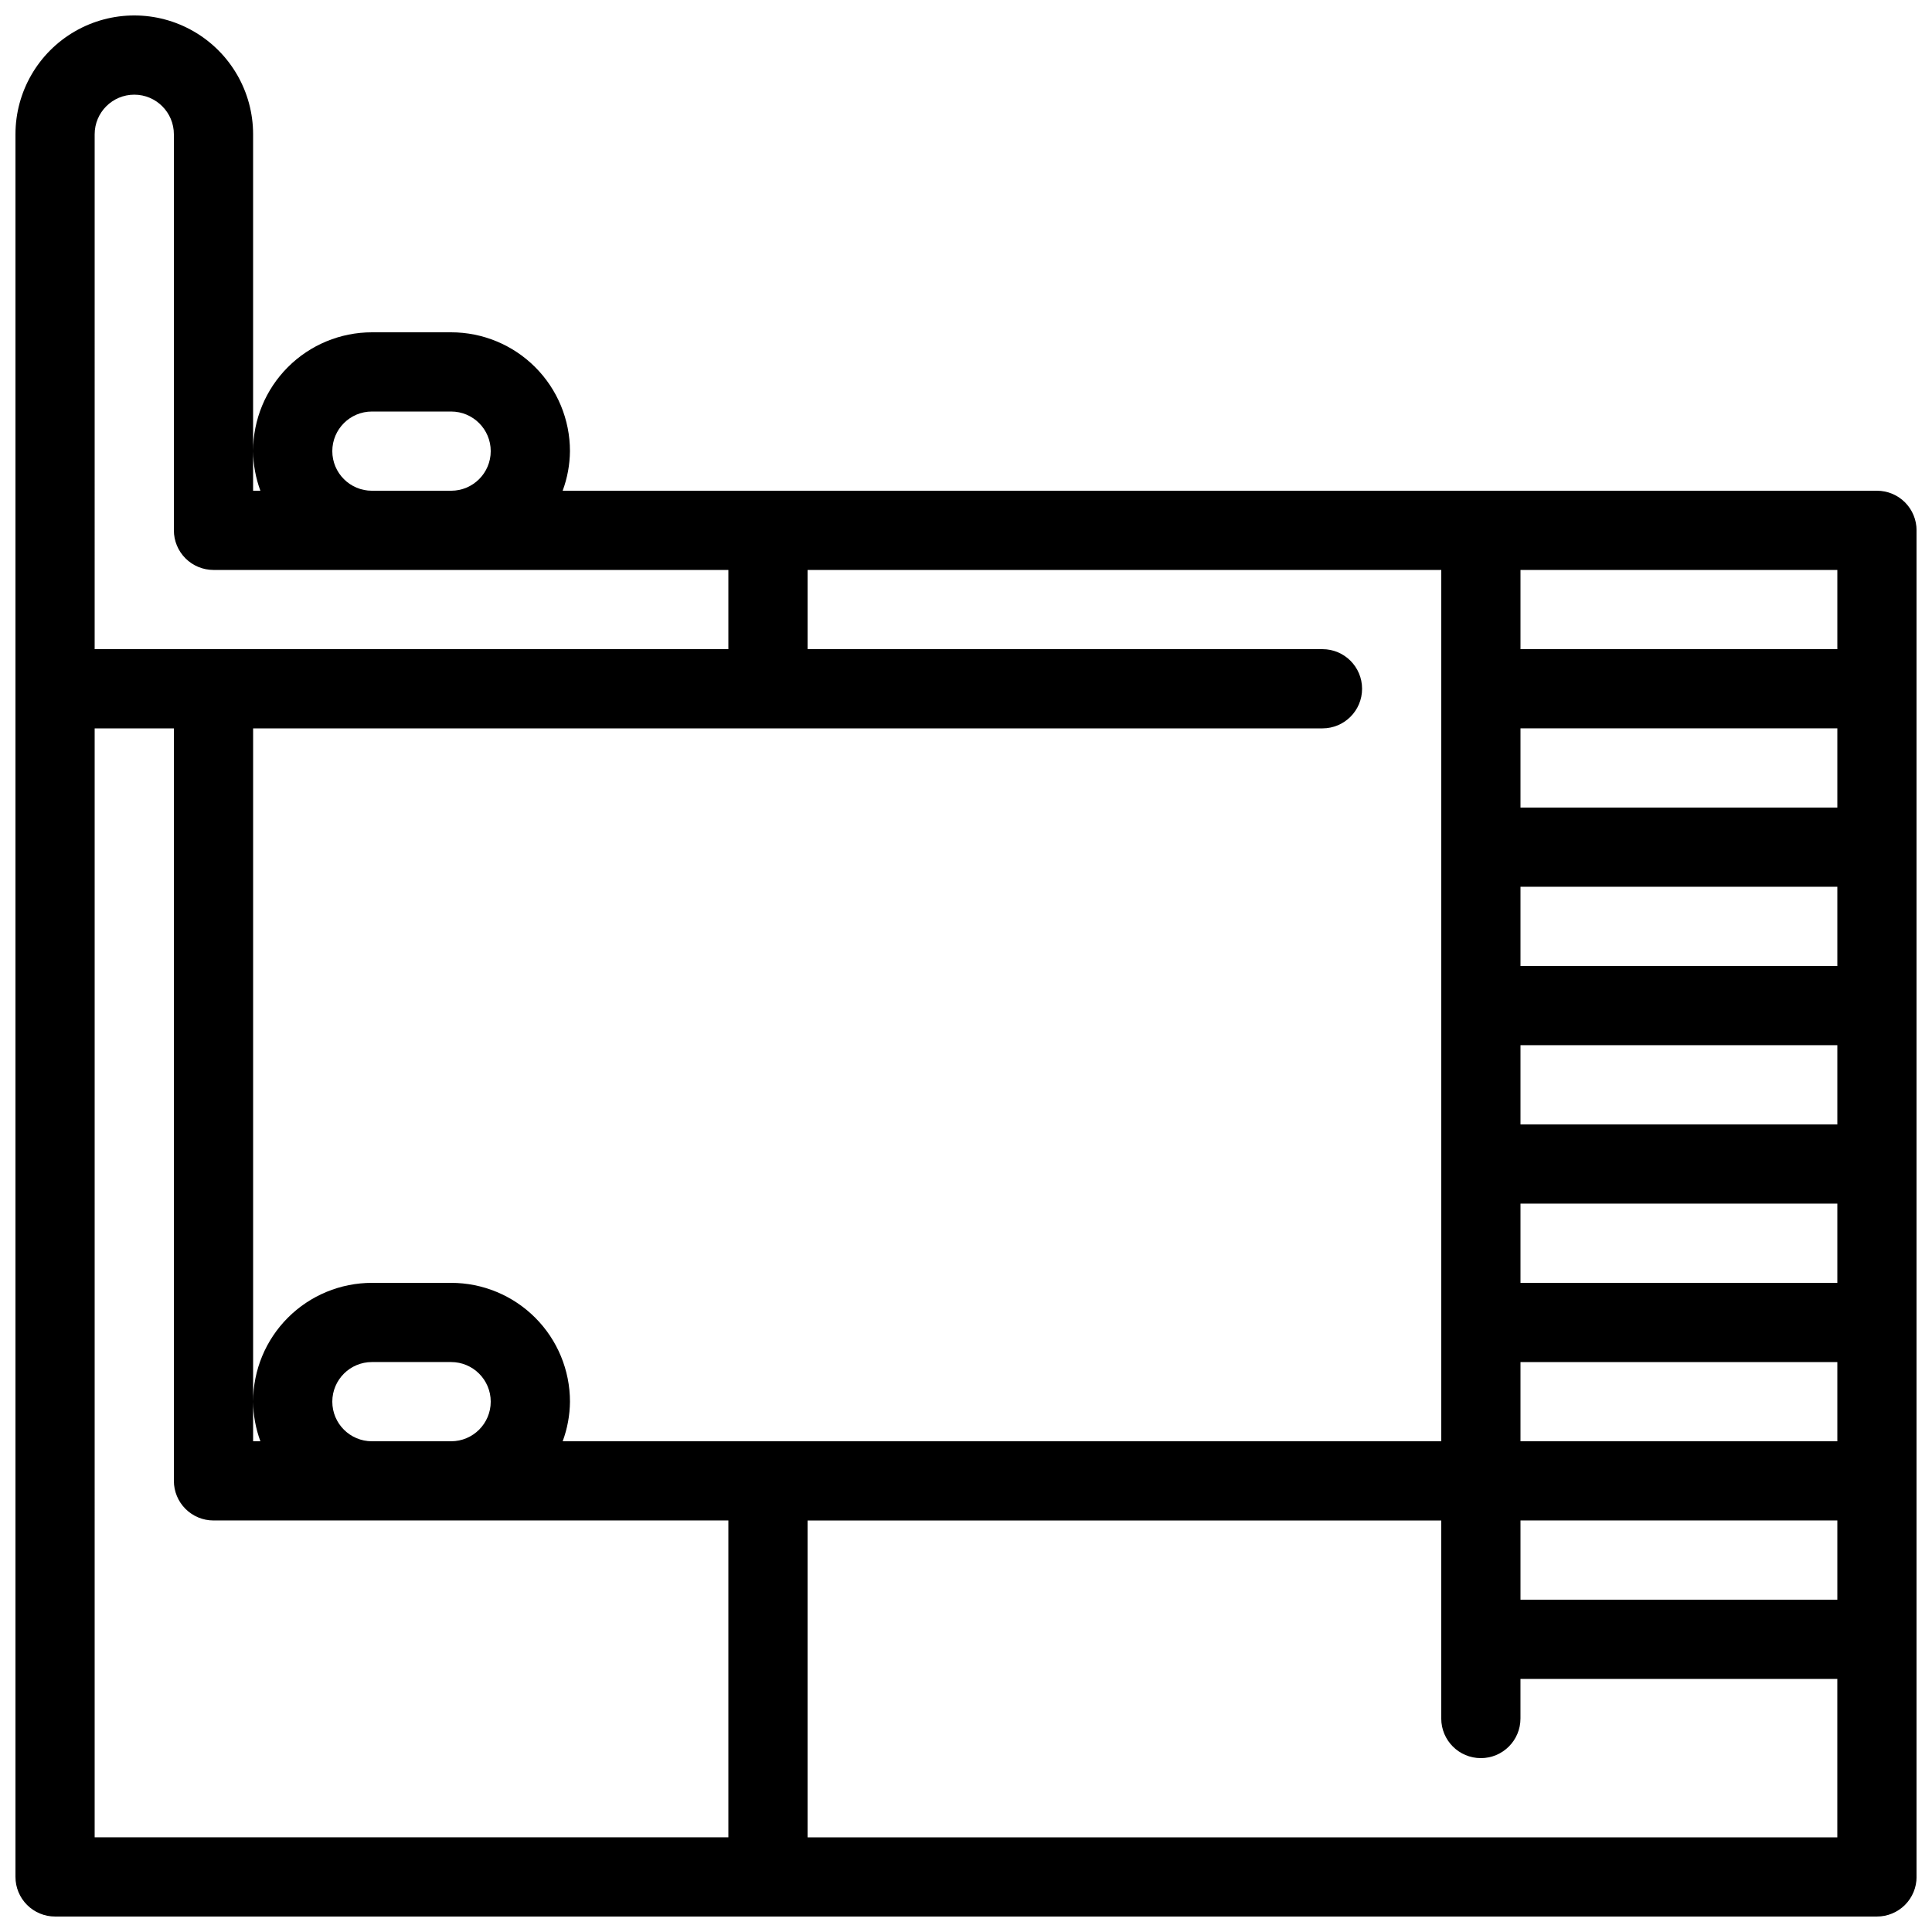 <?xml version="1.0" encoding="UTF-8"?>
<!-- Uploaded to: SVG Repo, www.svgrepo.com, Generator: SVG Repo Mixer Tools -->
<svg width="800px" height="800px" version="1.1" viewBox="144 144 512 512" xmlns="http://www.w3.org/2000/svg">
 <defs>
  <clipPath id="a">
   <path d="m148.09 148.09h503.81v503.81h-503.81z"/>
  </clipPath>
 </defs>
 <g clip-path="url(#a)">
  <path d="m641.41 274.05h-348.3c1.246-3.363 1.898-6.914 1.934-10.496 0-8.352-3.316-16.359-9.223-22.266s-13.914-9.223-22.266-9.223h-20.992c-8.352 0-16.359 3.316-22.266 9.223s-9.223 13.914-9.223 22.266c0.035 3.582 0.688 7.133 1.93 10.496h-1.93v-94.465c0-11.25-6.004-21.645-15.746-27.27-9.742-5.625-21.742-5.625-31.488 0-9.742 5.625-15.742 16.02-15.742 27.27v461.82c0 2.785 1.105 5.453 3.074 7.422s4.637 3.074 7.422 3.074h482.82c2.785 0 5.453-1.105 7.422-3.074s3.074-4.637 3.074-7.422v-356.86c0-2.785-1.105-5.453-3.074-7.422s-4.637-3.074-7.422-3.074zm-94.465 272.89h83.969v20.992h-83.969zm0-83.969h83.969v20.992h-83.969zm0-20.992v-20.988h83.969v20.992zm0-41.984v-20.988h83.969v20.992zm0-41.984v-20.988h83.969v20.992zm0 146.95h83.969v20.992h-83.969zm83.969-209.92v20.992l-83.969 0.004v-20.992zm-104.96 0.004v230.91h-232.84c1.246-3.359 1.898-6.91 1.934-10.496 0-8.348-3.316-16.359-9.223-22.266-5.906-5.902-13.914-9.223-22.266-9.223h-20.992c-8.352 0-16.359 3.32-22.266 9.223-5.906 5.906-9.223 13.918-9.223 22.266 0.035 3.586 0.688 7.137 1.93 10.496h-1.93v-188.93h283.39c5.797 0 10.496-4.699 10.496-10.496s-4.699-10.496-10.496-10.496h-136.45v-20.992zm-293.89 220.41c0-5.797 4.699-10.496 10.496-10.496h20.992c5.797 0 10.496 4.699 10.496 10.496s-4.699 10.496-10.496 10.496h-20.992c-5.797 0-10.496-4.699-10.496-10.496zm0-251.9c0-5.797 4.699-10.496 10.496-10.496h20.992c5.797 0 10.496 4.699 10.496 10.496s-4.699 10.496-10.496 10.496h-20.992c-5.797 0-10.496-4.699-10.496-10.496zm-62.977-83.969c0-5.797 4.699-10.496 10.496-10.496s10.496 4.699 10.496 10.496v104.96c0 2.781 1.105 5.453 3.074 7.422s4.637 3.074 7.422 3.074h136.45v20.992h-167.94zm0 157.44h20.992v199.42c0 2.785 1.105 5.453 3.074 7.422s4.637 3.074 7.422 3.074h136.45v83.969h-167.94zm367.36 293.89h-178.43v-83.969h167.93v52.48c0 5.797 4.699 10.496 10.496 10.496 5.797 0 10.496-4.699 10.496-10.496v-10.496h83.969v41.984z"/>
 </g>
</svg>